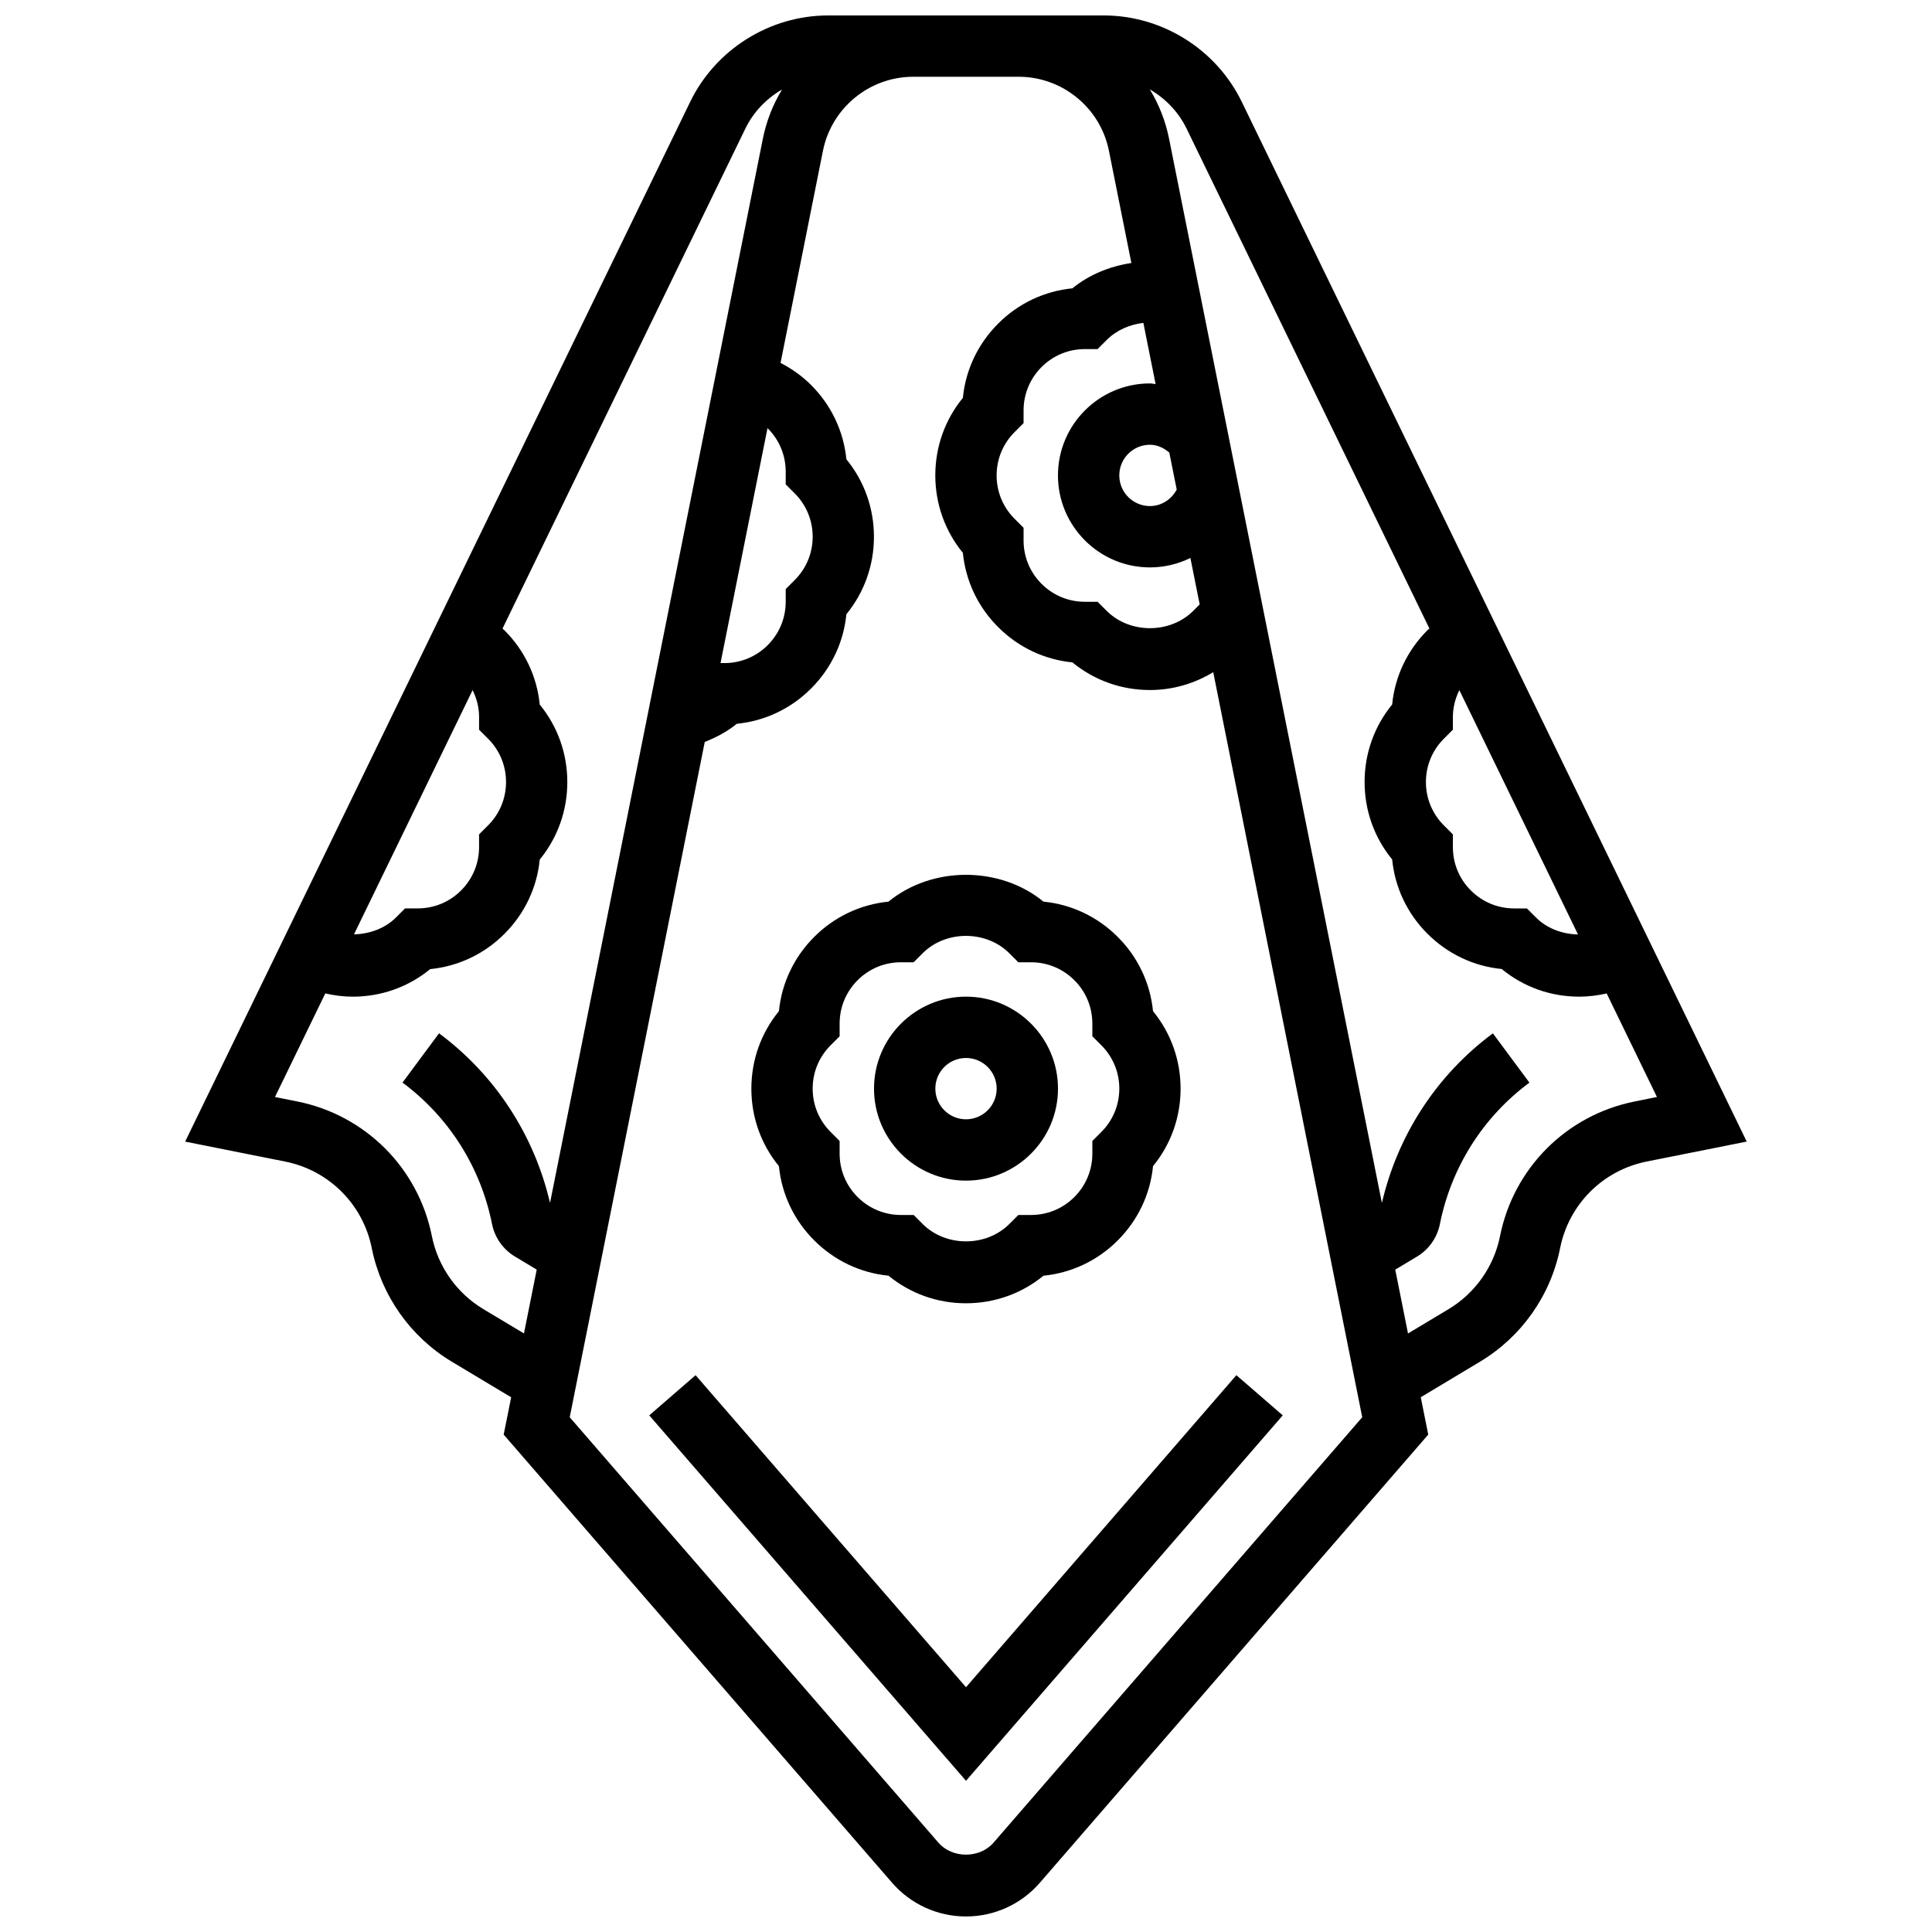 <?xml version="1.0" encoding="UTF-8"?>
<!-- Uploaded to: ICON Repo, www.svgrepo.com, Generator: ICON Repo Mixer Tools -->
<svg width="800px" height="800px" version="1.1" viewBox="144 144 512 512" xmlns="http://www.w3.org/2000/svg">
 <defs>
  <clipPath id="a">
   <path d="m193 148.09h414v503.81h-414z"/>
  </clipPath>
 </defs>
 <path d="m400 456.88c13.441 0 24.379-10.938 24.379-24.379s-10.938-24.379-24.379-24.379-24.379 10.938-24.379 24.379 10.938 24.379 24.379 24.379zm0-32.504c4.484 0 8.125 3.641 8.125 8.125s-3.641 8.125-8.125 8.125-8.125-3.641-8.125-8.125c-0.004-4.484 3.637-8.125 8.125-8.125z"/>
 <path d="m359.77 472.71c5.356 5.363 12.254 8.629 19.688 9.359 5.781 4.746 12.965 7.312 20.539 7.312s14.75-2.566 20.535-7.305c7.434-0.738 14.336-3.996 19.672-9.344 5.363-5.356 8.629-12.254 9.359-19.688 4.738-5.785 7.305-12.969 7.305-20.535 0-7.566-2.566-14.75-7.305-20.535-0.738-7.434-3.996-14.336-9.344-19.672-5.356-5.363-12.254-8.629-19.688-9.359-11.57-9.477-29.504-9.477-41.078 0-7.434 0.738-14.336 3.996-19.672 9.344-5.363 5.356-8.629 12.254-9.359 19.688-4.738 5.785-7.305 12.969-7.305 20.535 0 7.566 2.566 14.75 7.305 20.535 0.734 7.426 3.996 14.324 9.348 19.664zm4.356-51.699 2.383-2.383v-3.363c0-4.34 1.691-8.418 4.769-11.5 3.062-3.062 7.144-4.754 11.48-4.754h3.363l2.383-2.383c6.144-6.144 16.836-6.144 22.98 0l2.383 2.383h3.363c4.34 0 8.418 1.691 11.5 4.769 3.062 3.062 4.754 7.144 4.754 11.48v3.363l2.383 2.383c3.07 3.07 4.762 7.152 4.762 11.488 0 4.34-1.691 8.418-4.762 11.488l-2.383 2.383v3.363c0 4.34-1.691 8.418-4.769 11.5-3.062 3.062-7.144 4.754-11.48 4.754h-3.363l-2.383 2.383c-6.144 6.144-16.836 6.144-22.98 0l-2.383-2.383h-3.363c-4.34 0-8.418-1.691-11.5-4.769-3.062-3.062-4.754-7.144-4.754-11.48v-3.363l-2.383-2.383c-3.07-3.07-4.762-7.152-4.762-11.488s1.691-8.418 4.762-11.488z"/>
 <g clip-path="url(#a)">
  <path d="m473.07 170.97c-6.75-13.902-21.094-22.875-36.543-22.875h-73.07c-15.449 0-29.789 8.973-36.543 22.875l-133.85 275.57 26.516 5.289c11.613 2.324 20.617 11.336 22.941 22.941 2.512 12.539 10.238 23.508 21.191 30.082l15.75 9.441-1.195 5.988-0.789 3.902 102.92 118.75c4.918 5.688 12.059 8.953 19.59 8.953s14.676-3.258 19.59-8.945l102.92-118.76-1.984-9.898 15.738-9.441c10.961-6.582 18.691-17.543 21.191-30.082 2.324-11.613 11.336-20.617 22.941-22.941l26.516-5.289zm53.574 191.77c-3.07-3.07-4.762-7.152-4.762-11.488 0-4.34 1.691-8.418 4.762-11.488l2.383-2.383v-3.363c0-2.519 0.633-4.926 1.715-7.117l31.449 64.746c-4.106-0.105-8.176-1.527-11.164-4.519l-2.383-2.383h-3.363c-4.34 0-8.418-1.691-11.5-4.769-3.062-3.062-4.754-7.144-4.754-11.48v-3.363zm-70.801-88.996c-1.391 2.602-4.062 4.371-7.094 4.371-4.484 0-8.125-3.641-8.125-8.125s3.641-8.125 8.125-8.125c1.941 0 3.68 0.844 5.129 2.07zm-7.094-28.133c-13.441 0-24.379 10.938-24.379 24.379s10.938 24.379 24.379 24.379c3.828 0 7.461-0.91 10.719-2.496l2.461 12.301-1.691 1.691c-6.144 6.144-16.836 6.144-22.98 0l-2.383-2.383h-3.363c-4.34 0-8.418-1.691-11.5-4.769-3.062-3.062-4.754-7.144-4.754-11.48v-3.363l-2.383-2.383c-3.07-3.07-4.762-7.152-4.762-11.488 0-4.34 1.691-8.418 4.762-11.488l2.383-2.383v-3.363c0-4.34 1.691-8.418 4.769-11.5 3.062-3.062 7.144-4.754 11.48-4.754h3.363l2.383-2.383c2.633-2.633 6.137-4.144 9.75-4.559l3.242 16.211c-0.504-0.031-0.984-0.168-1.496-0.168zm-177.79 88.402v3.363l2.383 2.383c3.07 3.07 4.762 7.152 4.762 11.488 0 4.34-1.691 8.418-4.762 11.488l-2.383 2.383v3.363c0 4.34-1.691 8.418-4.769 11.5-3.062 3.062-7.144 4.754-11.48 4.754h-3.363l-2.383 2.383c-2.973 2.973-7.055 4.387-11.156 4.5l31.438-64.73c1.082 2.199 1.715 4.598 1.715 7.125zm1.121 156.91c-7.047-4.234-12.02-11.277-13.629-19.34-3.609-18.062-17.625-32.074-35.688-35.688l-5.891-1.18 13.336-27.449c2.371 0.547 4.809 0.863 7.266 0.863 7.574 0 14.75-2.566 20.535-7.305 7.434-0.738 14.336-3.996 19.672-9.344 5.363-5.356 8.629-12.254 9.359-19.688 4.738-5.785 7.305-12.969 7.305-20.535s-2.566-14.75-7.305-20.535c-0.738-7.434-3.996-14.336-9.336-19.664-0.172-0.172-0.367-0.309-0.535-0.473l64.359-132.5c2.144-4.422 5.598-7.973 9.727-10.367-2.398 3.941-4.152 8.336-5.094 13.066l-56.398 282c-4.199-18.023-14.555-33.926-29.414-44.945l-9.68 13.059c12.285 9.109 20.715 22.426 23.727 37.492 0.715 3.574 2.918 6.703 6.055 8.598l5.785 3.469-3.379 16.918zm75.387-233.4c3.062 3.062 4.754 7.144 4.754 11.48v3.363l2.383 2.383c3.07 3.07 4.762 7.152 4.762 11.488 0 4.34-1.691 8.418-4.762 11.488l-2.383 2.383v3.363c0 4.34-1.691 8.418-4.769 11.5-3.062 3.062-7.144 4.754-11.48 4.754h-1.027l12.449-62.262c0.023 0.023 0.051 0.031 0.074 0.059zm59.832 374.8c-3.664 4.234-10.953 4.242-14.617-0.008l-97.699-112.73 35.785-178.96c3.039-1.219 5.941-2.723 8.492-4.812 7.445-0.738 14.344-3.996 19.68-9.344 5.363-5.356 8.629-12.254 9.359-19.688 4.738-5.785 7.305-12.969 7.305-20.535s-2.566-14.75-7.305-20.535c-0.738-7.434-3.996-14.336-9.344-19.672-2.391-2.391-5.137-4.332-8.102-5.867l11.238-56.215c2.277-11.363 12.328-19.613 23.918-19.613h27.961c11.586 0 21.641 8.246 23.906 19.602l5.949 29.75c-5.68 0.879-11.148 3.047-15.625 6.711-7.434 0.738-14.336 3.996-19.672 9.344-5.363 5.356-8.629 12.254-9.359 19.688-4.738 5.785-7.305 12.969-7.305 20.535s2.566 14.75 7.305 20.535c0.738 7.434 3.996 14.336 9.344 19.672 5.356 5.363 12.254 8.629 19.688 9.359 5.789 4.758 12.973 7.324 20.547 7.324 6.012 0 11.75-1.684 16.773-4.731l39.484 197.45zm169.91-196.42c-18.062 3.609-32.074 17.625-35.688 35.688-1.609 8.062-6.582 15.105-13.629 19.34l-10.758 6.453-3.379-16.918 5.809-3.484c3.113-1.879 5.305-5.004 6.019-8.574 3.016-15.082 11.441-28.398 23.727-37.5l-9.68-13.059c-14.863 11.012-25.215 26.914-29.414 44.945l-56.402-282.03c-0.941-4.723-2.699-9.117-5.094-13.066 4.129 2.398 7.582 5.957 9.727 10.367l64.359 132.5c-0.164 0.156-0.348 0.293-0.512 0.445-5.363 5.356-8.629 12.254-9.359 19.688-4.738 5.785-7.305 12.969-7.305 20.535 0 7.566 2.566 14.75 7.305 20.535 0.738 7.434 3.996 14.336 9.344 19.672 5.356 5.363 12.254 8.629 19.688 9.359 5.785 4.762 12.969 7.328 20.543 7.328 2.453 0 4.891-0.309 7.273-0.852l13.324 27.438z"/>
 </g>
 <path d="m400 591.13-71.664-82.691-12.277 10.648 83.941 96.844 83.941-96.844-12.289-10.648z"/>
</svg>